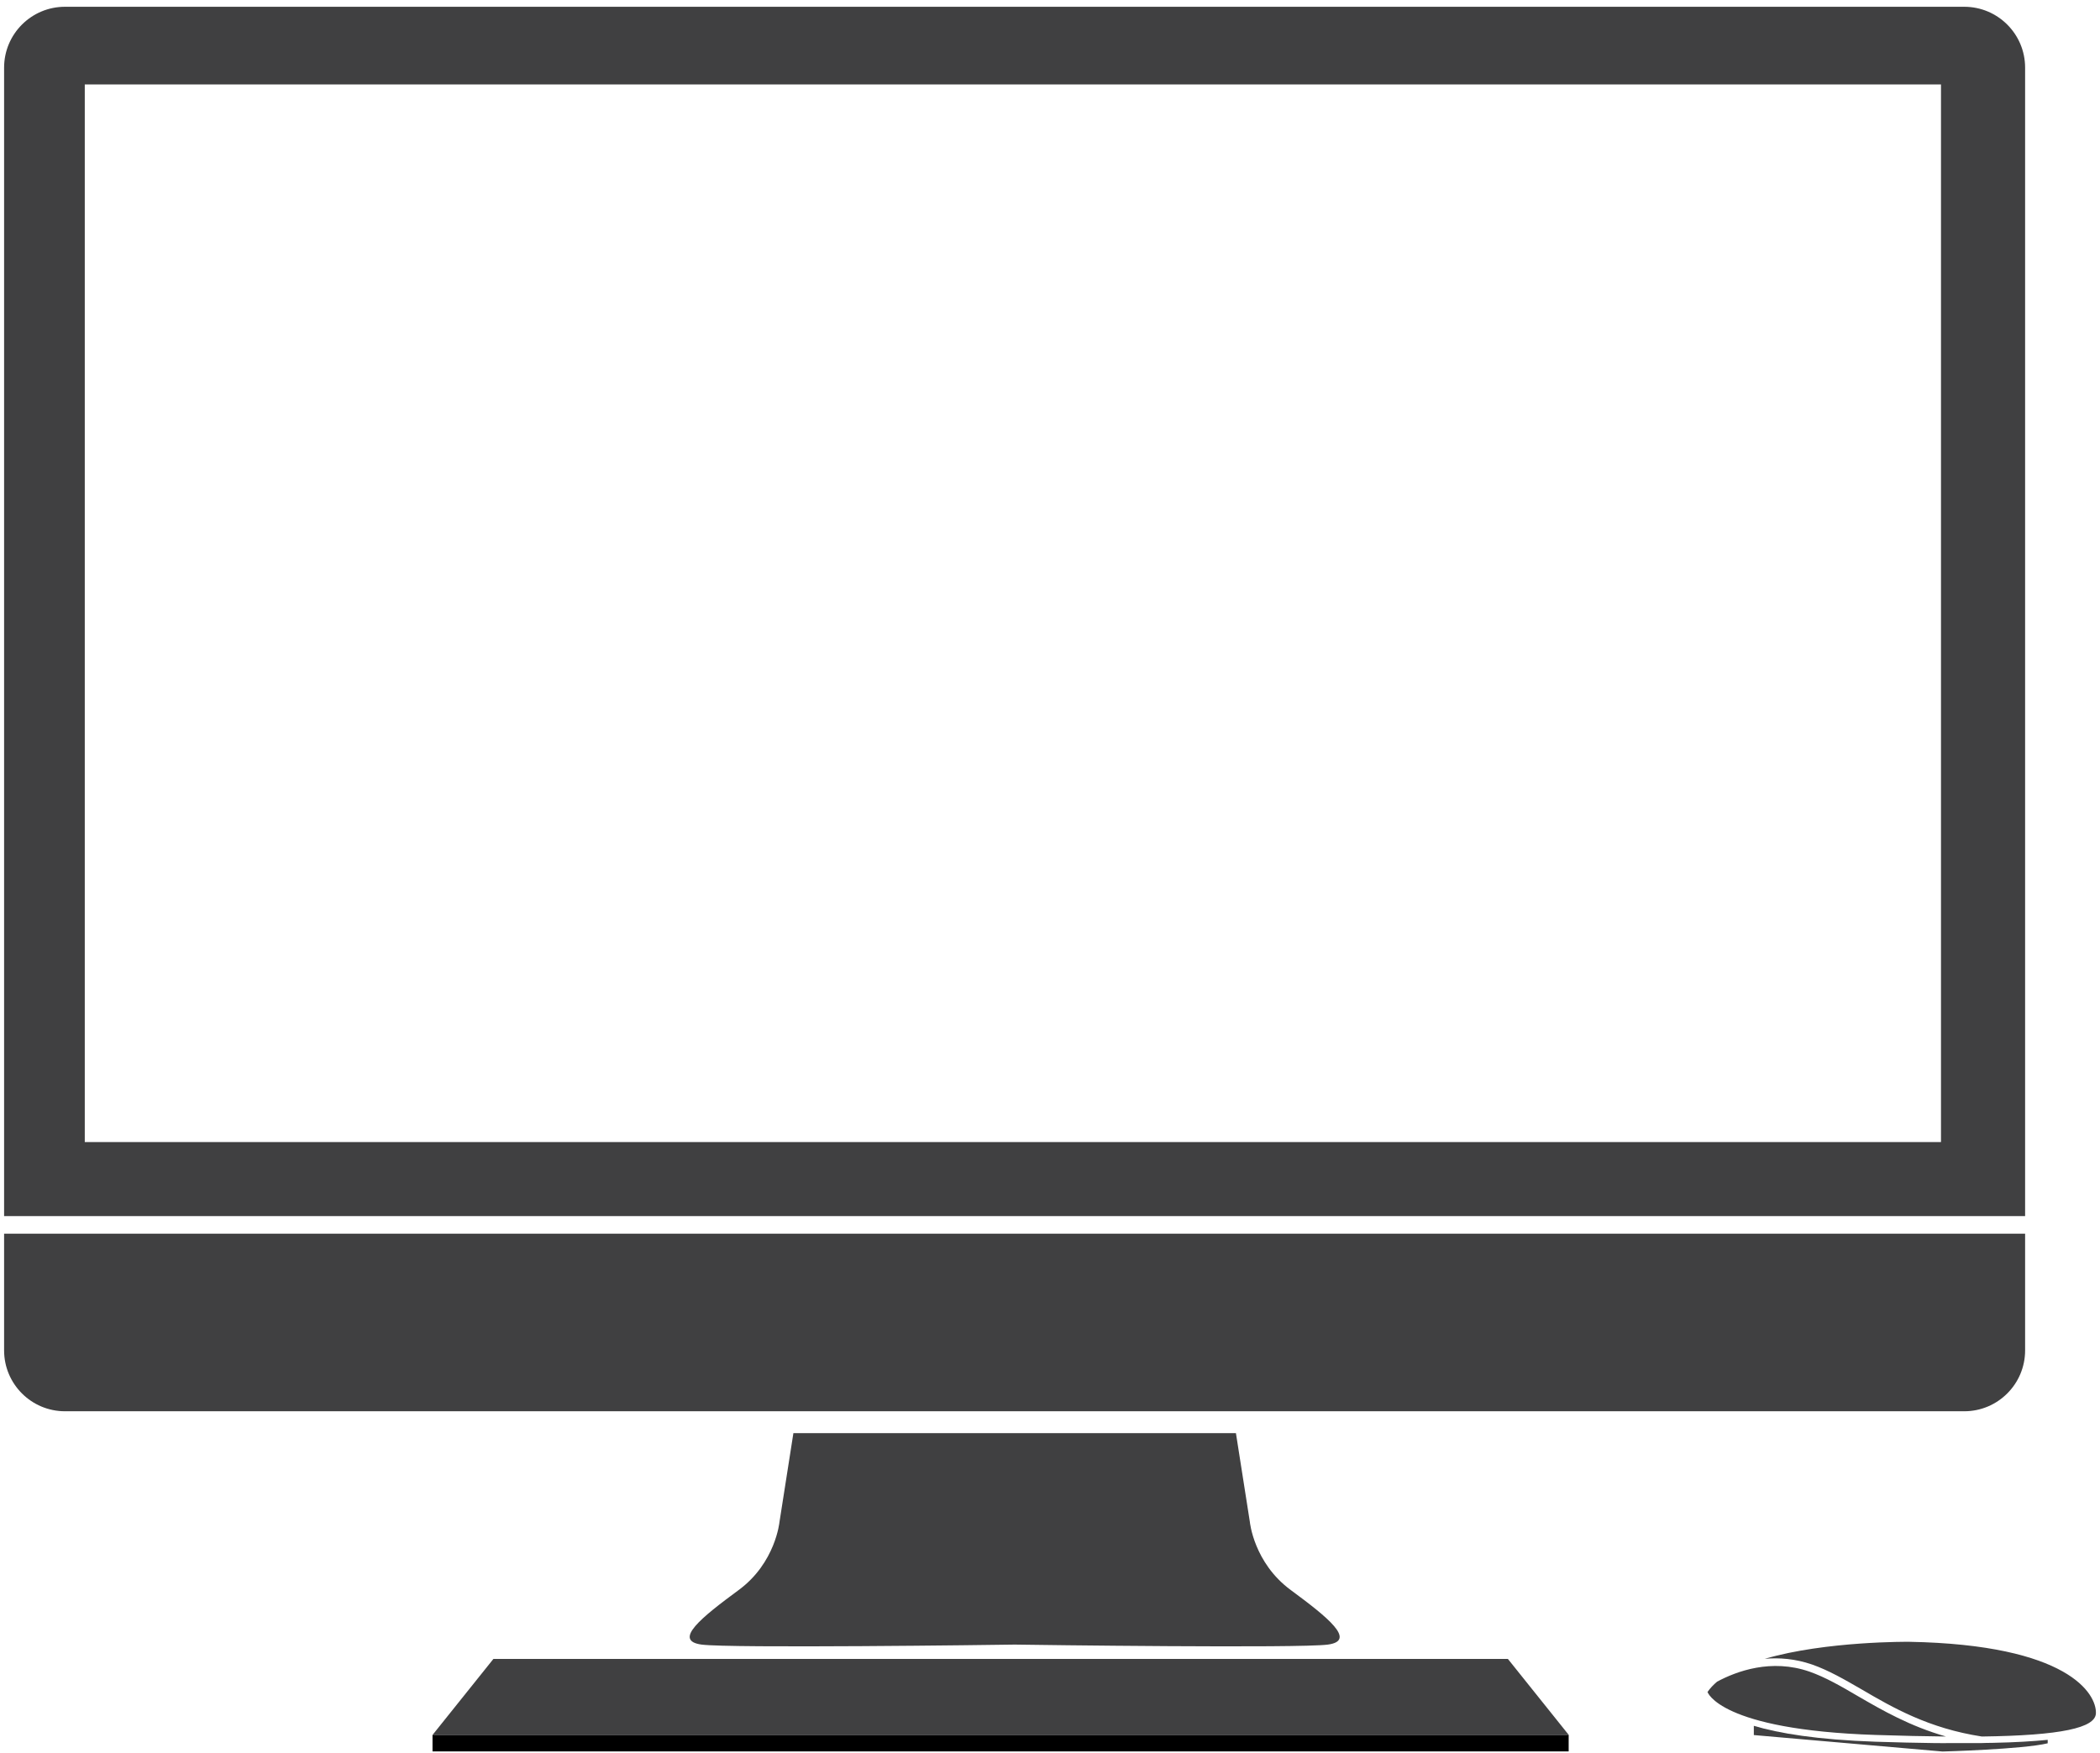 <?xml version="1.0" encoding="UTF-8" standalone="no"?>
<svg width="230px" height="192px" viewBox="0 0 230 192" version="1.1" xmlns="http://www.w3.org/2000/svg" xmlns:xlink="http://www.w3.org/1999/xlink" xmlns:sketch="http://www.bohemiancoding.com/sketch/ns">
    <!-- Generator: Sketch 3.3.2 (12043) - http://www.bohemiancoding.com/sketch -->
    <title>Imported Layers</title>
    <desc>Created with Sketch.</desc>
    <defs></defs>
    <g id="Page-1" stroke="none" stroke-width="1" fill="none" fill-rule="evenodd" sketch:type="MSPage">
        <g id="Desktop-HD" sketch:type="MSArtboardGroup" transform="translate(-154, -1373)">
            <g id="Group" sketch:type="MSLayerGroup" transform="translate(94, 1373)">
                <g id="Imported-Layers" transform="translate(60, 0)" sketch:type="MSShapeGroup">
                    <path d="M0.449,135.121 L0.449,147.907 C0.449,151.588 3.435,154.574 7.117,154.574 L215.133,154.574 C218.812,154.574 221.798,151.588 221.798,147.907 L221.798,135.121 L0.449,135.121 Z" id="Fill-1" fill="#404041"></path>
                    <path d="M215.133,0.742 L7.117,0.742 C3.435,0.742 0.449,3.728 0.449,7.41 L0.449,133.196 L221.798,133.196 L221.798,7.41 C221.798,3.728 218.812,0.742 215.133,0.742 L215.133,0.742 Z M212.597,125.09 L9.285,125.09 L9.285,9.248 L212.584,9.248 L212.584,125.09 L212.597,125.09 Z" id="Fill-2" fill="#404041"></path>
                    <path d="M141.373,174.158 C137.314,171.172 136.89,166.698 136.89,166.698 L135.364,156.973 L86.895,156.973 L85.372,166.698 C85.372,166.698 84.945,171.185 80.898,174.158 C76.842,177.144 73.648,179.703 76.842,180.13 C79.925,180.545 108.991,180.167 111.137,180.13 C113.281,180.167 142.35,180.545 145.432,180.13 C148.612,179.703 145.42,177.144 141.373,174.158 L141.373,174.158 Z" id="Fill-3" fill="#404041"></path>
                    <path d="M171.818,190.027 L47.371,190.027 L54.038,181.702 L165.151,181.702 L171.818,190.027 Z" id="Fill-4" fill="#404041"></path>
                    <path d="M47.371,190.027 L171.806,190.027 L171.806,191.83 L47.371,191.83 L47.371,190.027 Z" id="Fill-5" fill="#000000"></path>
                    <path d="M209.099,179.824 C209.099,179.824 199.983,179.728 193.281,181.69 C194.866,181.543 196.619,181.678 198.46,182.311 C200.276,182.944 202.042,183.968 203.92,185.053 C207.296,187.028 211.233,189.306 217.058,190.198 C225.76,190.086 229.476,189.247 229.551,187.674 C229.648,185.528 226.528,180.142 209.099,179.824 L209.099,179.824 Z M198.179,183.091 C193.998,181.64 190.198,183.044 188.064,184.189 C187.649,184.542 187.297,184.907 187.016,185.322 C187.016,185.322 188.308,189.465 205.43,190.027 C208.282,190.123 210.843,190.173 213.133,190.198 C209.162,189.063 206.151,187.322 203.48,185.774 C201.652,184.701 199.923,183.702 198.179,183.091 L198.179,183.091 Z" id="Fill-6" fill="#404041"></path>
                    <path d="M218.253,190.891 L218.253,190.891 C218.044,190.891 217.776,190.903 217.473,190.903 C217.327,190.903 217.192,190.903 217.046,190.916 L217.021,190.916 C215.813,190.928 214.207,190.916 213.096,190.916 C213.108,190.916 213.121,190.916 213.133,190.928 C212.768,190.928 212.378,190.916 212.001,190.916 L211.792,190.916 C209.842,190.891 207.736,190.844 205.43,190.769 C199.009,190.551 194.816,189.843 192.086,189.028 L192.086,190.039 L212.756,191.842 C212.756,191.842 221.579,191.599 224.272,190.941 L224.272,190.563 C222.665,190.722 220.678,190.844 218.253,190.891 L218.253,190.891 Z" id="Fill-7" fill="#404041"></path>
                </g>
            </g>
        </g>
    </g>
</svg>
